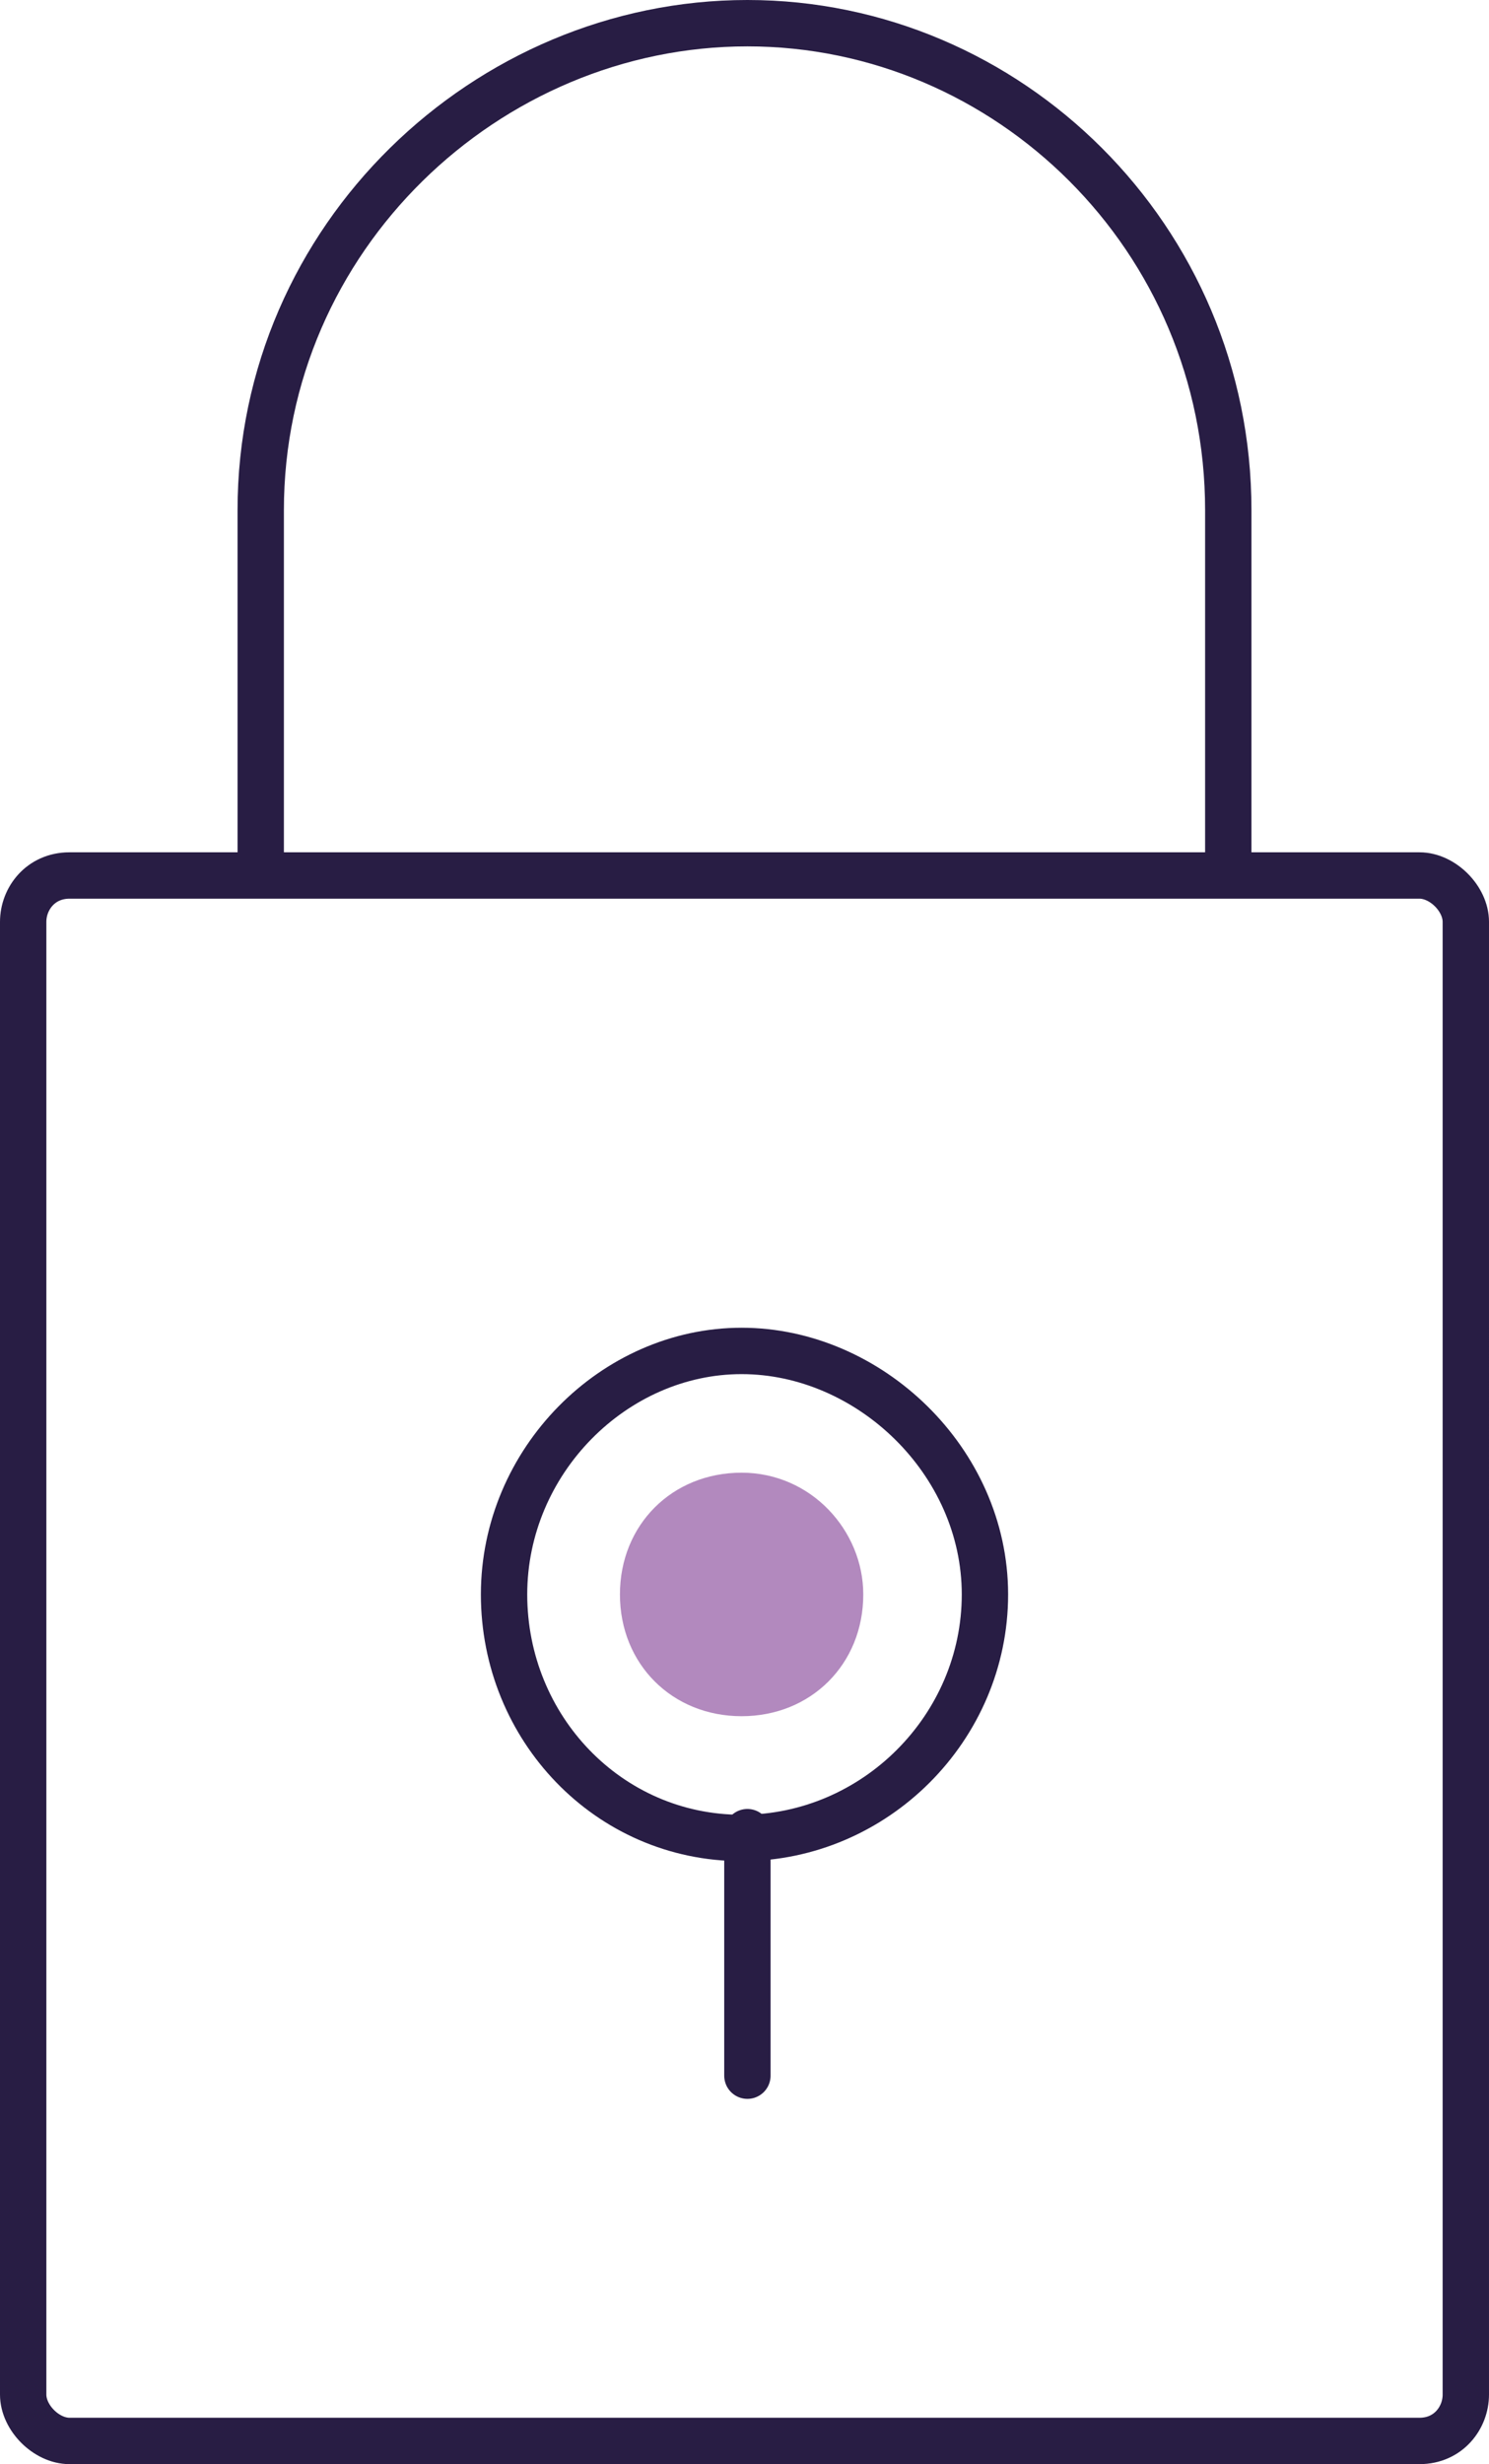 <?xml version="1.0" encoding="UTF-8"?>
<svg id="Layer_1" xmlns="http://www.w3.org/2000/svg" version="1.1" viewBox="0 0 25.7 42.5">
  <!-- Generator: Adobe Illustrator 30.0.0, SVG Export Plug-In . SVG Version: 2.1.1 Build 123)  -->
  <path d="M12.9,35.8v-4.2M21.2,15.1v-6.3C21.2,4.1,17.4.4,12.9.4S4.5,4.1,4.5,8.8v6.3M8.7,27.5c0-2.3,1.9-4.2,4.1-4.2s4.2,1.9,4.2,4.2-1.9,4.2-4.2,4.2-4.1-1.9-4.1-4.2ZM24.5,15.1H1.2c-.5,0-.8.4-.8.8v25.4c0,.4.4.8.8.8h23.3c.5,0,.8-.4.8-.8V15.9c0-.4-.4-.8-.8-.8Z" style="fill: none; stroke: #281d44; stroke-linecap: round; stroke-miterlimit: 10; stroke-width: .8px;"/>
  <path d="M14.9,27.5c0-1.1-.9-2.1-2.1-2.1s-2.1.9-2.1,2.1.9,2.1,2.1,2.1,2.1-.9,2.1-2.1Z" style="fill: #b289be;"/>
</svg>